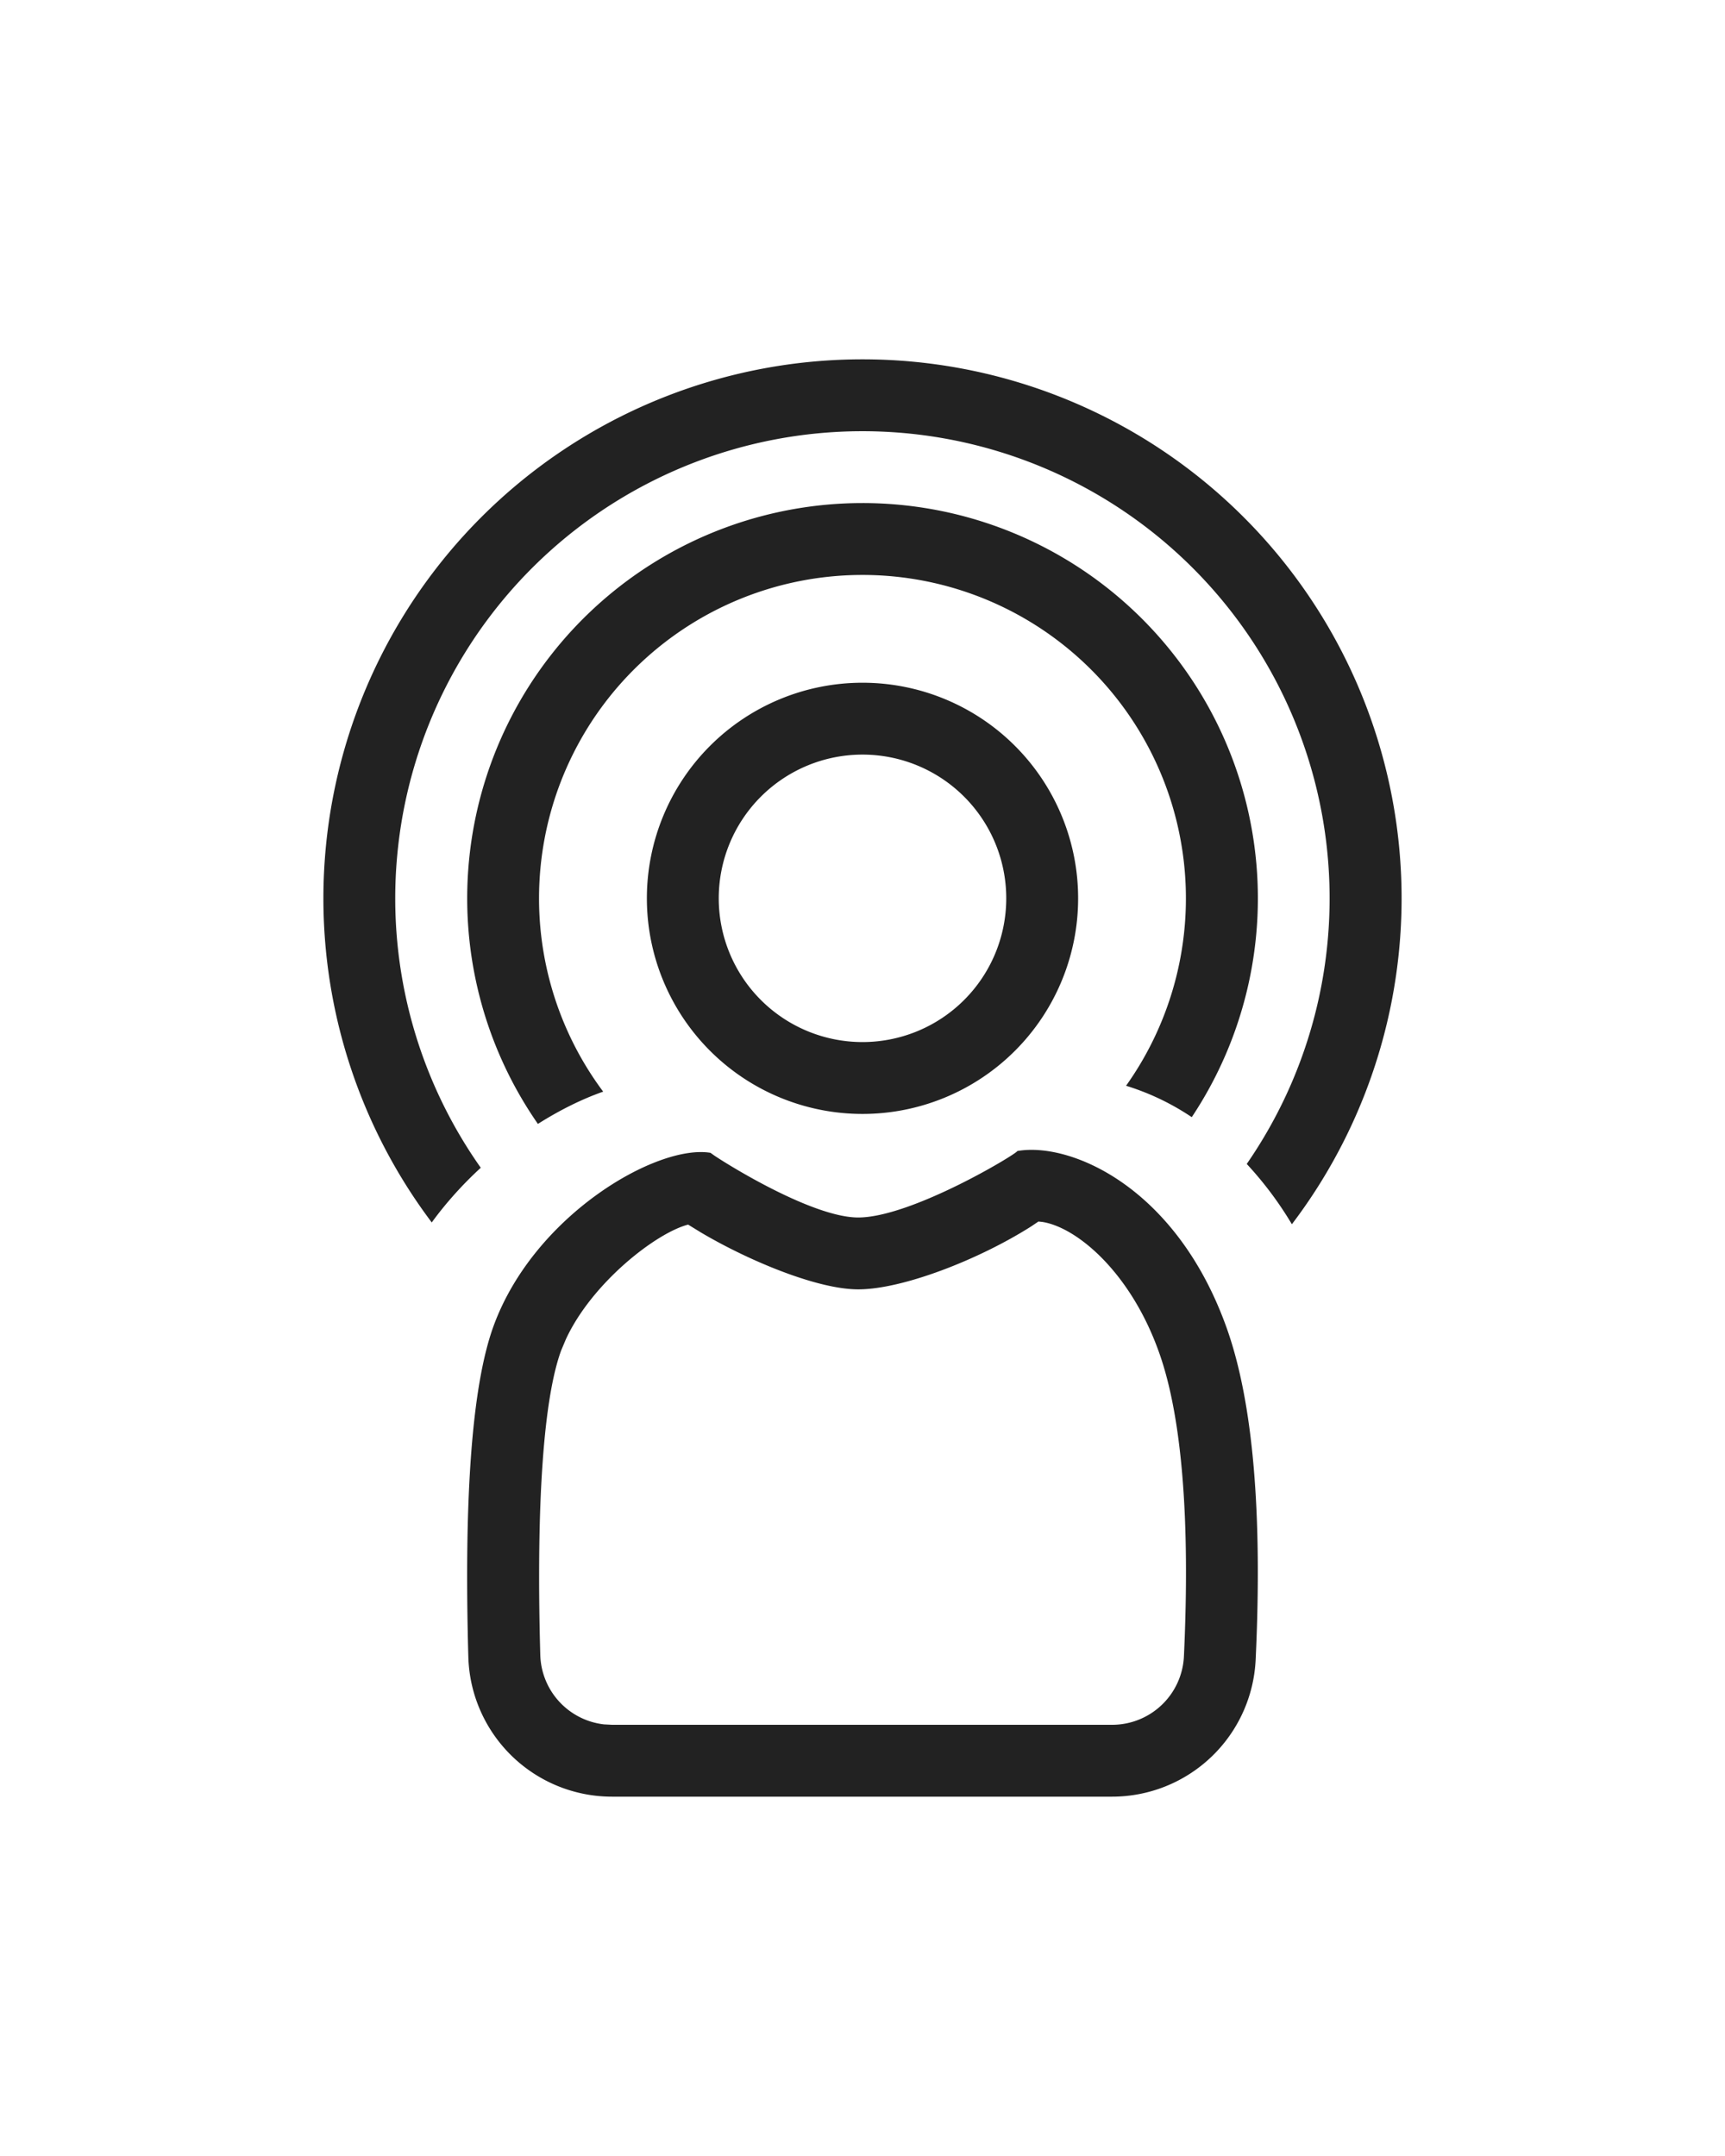 <svg xmlns="http://www.w3.org/2000/svg" xmlns:xlink="http://www.w3.org/1999/xlink" width="24" height="30" viewBox="0 0 24 24"><defs><path id="rss-stroke-medium_svg__a" d="M17.072 15.493c.36 1.021.494 2.555.398 4.6A2 2 0 0 1 15.472 22H8.516a2 2 0 0 1-2-1.944c-.063-2.257.054-3.793.352-4.608.566-1.545 2.276-2.53 3.017-2.407l.053.038c.26.174 1.39.862 2.002.862.738 0 2.199-.88 2.215-.925.738-.129 2.219.501 2.917 2.477Zm-2.624-1.496-.101.068c-.724.46-1.787.876-2.407.876-.572 0-1.53-.402-2.187-.791l-.179-.11c-.44.113-1.333.803-1.7 1.593l-.067.159c-.241.66-.35 2.1-.29 4.236a1 1 0 0 0 .885.966l.114.006h6.956a1 1 0 0 0 1-.953c.09-1.928-.033-3.345-.343-4.22-.395-1.12-1.143-1.747-1.625-1.824l-.056-.006ZM12 2a7.5 7.5 0 0 1 5.974 12.035 4.963 4.963 0 0 0-.628-.839 6.5 6.5 0 1 0-10.657.053c-.246.226-.478.481-.682.761A7.5 7.5 0 0 1 12 2Zm0 2a5.5 5.5 0 0 1 4.581 8.545 3.468 3.468 0 0 0-.914-.437 4.5 4.5 0 1 0-7.275.082c-.286.1-.597.252-.908.449A5.5 5.5 0 0 1 12 4Zm0 2.5a3 3 0 1 1 0 6 3 3 0 0 1 0-6Zm0 1a2 2 0 1 0 0 4 2 2 0 0 0 0-4Z"></path></defs><use fill="#222" fill-rule="evenodd" xlink:href="#rss-stroke-medium_svg__a"></use></svg>
